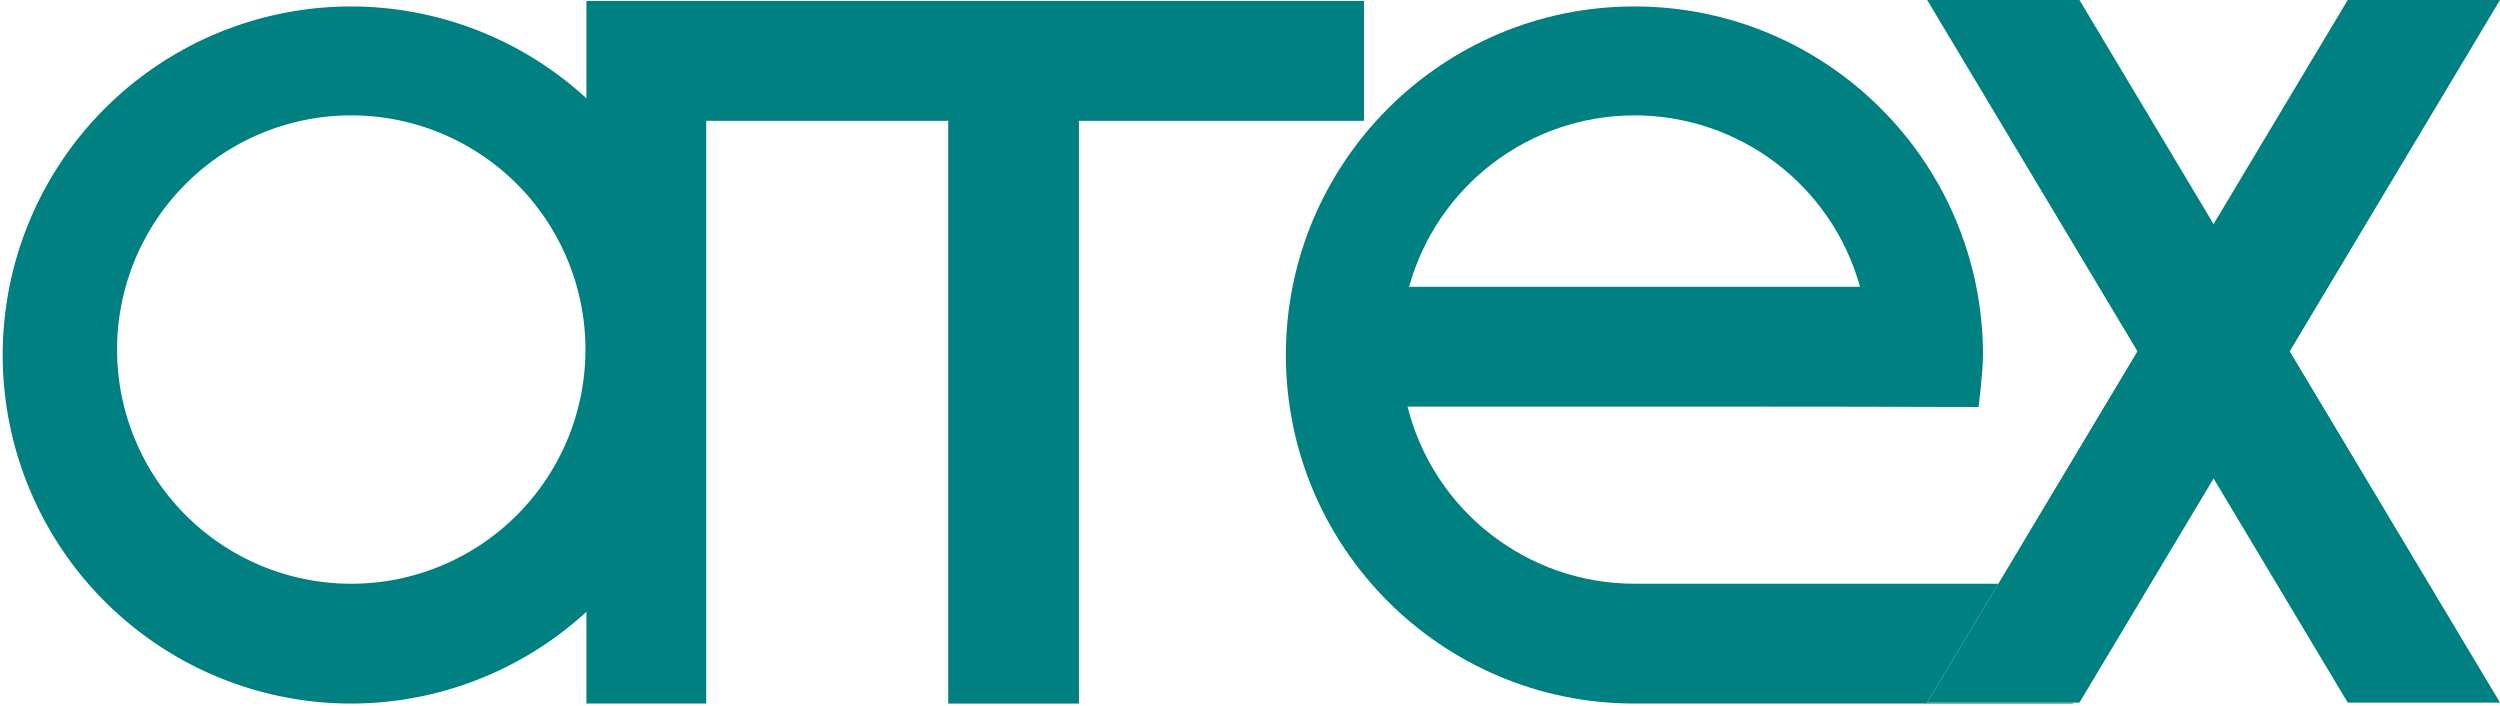 <?xml version="1.0" encoding="UTF-8" standalone="no"?>

<svg
   xmlns:dc="http://purl.org/dc/elements/1.1/"
   xmlns:cc="http://creativecommons.org/ns#"
   xmlns:rdf="http://www.w3.org/1999/02/22-rdf-syntax-ns#"
   xmlns:svg="http://www.w3.org/2000/svg"
   xmlns="http://www.w3.org/2000/svg"
   xmlns:sodipodi="http://sodipodi.sourceforge.net/DTD/sodipodi-0.dtd"
   xmlns:inkscape="http://www.inkscape.org/namespaces/inkscape"
   width="130.865mm"
   height="36.97mm"
   viewBox="0 0 463.694 130.996"
   id="svg2"
   version="1.1"
   inkscape:version="0.91 r13725"
   sodipodi:docname="atex.svg">
  <defs
     id="defs4" />
  <sodipodi:namedview
     id="base"
     pagecolor="#ffffff"
     bordercolor="#666666"
     borderopacity="1.0"
     inkscape:pageopacity="0.0"
     inkscape:pageshadow="2"
     inkscape:zoom="0.98994949"
     inkscape:cx="185.10625"
     inkscape:cy="87.695508"
     inkscape:document-units="px"
     inkscape:current-layer="layer1"
     showgrid="false"
     showguides="true"
     inkscape:guide-bbox="true"
     fit-margin-top="0"
     fit-margin-left="0"
     fit-margin-right="0"
     fit-margin-bottom="0"
     inkscape:window-width="1366"
     inkscape:window-height="712"
     inkscape:window-x="1920"
     inkscape:window-y="30"
     inkscape:window-maximized="1">
    <sodipodi:guide
       position="69.19,130.81"
       orientation="0,1"
       id="guide3344" />
    <sodipodi:guide
       position="62.119,0.501"
       orientation="0,1"
       id="guide3346" />
    <sodipodi:guide
       position="64.645,66.16"
       orientation="0,1"
       id="guide3354" />
  </sodipodi:namedview>
  <g
     inkscape:label="Layer 1"
     inkscape:groupmode="layer"
     id="layer1"
     transform="translate(-205.571,-245.065)">
    <g
       id="g4465"
       style="fill-opacity:1;opacity:1;fill:#008080">
      <path
         id="path3336"
         transform="translate(205.571,245.065)"
         d="M 108.77 0.186 L 108.77 18.234 A 64.65 64.65 0 0 0 65.15 1.195 A 64.65 64.65 0 0 0 0.5 65.846 A 64.65 64.65 0 0 0 65.15 130.496 A 64.65 64.65 0 0 0 108.77 113.473 L 108.77 130.496 L 130.992 130.496 L 130.992 0.186 L 108.77 0.186 z M 65.15 21.398 A 43.437 43.437 0 0 1 108.586 64.836 A 43.437 43.437 0 0 1 65.15 108.271 A 43.437 43.437 0 0 1 21.713 64.836 A 43.437 43.437 0 0 1 65.15 21.398 z "
         style="fill-rule:evenodd;stroke:none;stroke-width:1px;stroke-linecap:butt;stroke-linejoin:miter;stroke-opacity:1;fill-opacity:1;fill:#008080" />
      <path
         id="rect3350"
         transform="translate(205.571,245.065)"
         d="M 130 0.186 L 130 22.408 L 175.873 22.408 L 175.873 130.496 L 200.117 130.496 L 200.117 22.408 L 252.988 22.408 L 252.988 0.186 L 200.117 0.186 L 175.873 0.186 L 130 0.186 z "
         style="stroke:none;fill-opacity:1;fill:#008080" />
      <path
         style="fill-rule:evenodd;stroke:none;stroke-width:1px;stroke-linecap:butt;stroke-linejoin:miter;stroke-opacity:1;fill-opacity:1;fill:#008080"
         d="M 303.15 1.195 C 267.445 1.195 238.5 30.14 238.5 65.846 C 238.5 101.516 267.388 130.437 303.045 130.494 L 303.045 130.496 L 303.15 130.496 L 384.523 130.496 L 384.523 130.311 L 357.449 130.311 L 370.645 108.268 L 303.045 108.268 L 303.045 108.27 C 283.192 108.203 265.905 94.683 261.064 75.42 C 296.368 75.422 331.671 75.376 366.975 75.488 C 366.975 75.488 367.787 69.21 367.801 65.846 C 367.801 30.14 338.856 1.195 303.15 1.195 z M 303.15 21.398 C 322.657 21.399 339.771 34.402 344.998 53.195 L 261.35 53.195 C 266.572 34.419 283.661 21.42 303.15 21.398 z "
         transform="translate(205.571,245.065)"
         id="circle3523" />
      <path
         style="stroke:none;fill-opacity:1;fill:#008080"
         d="M 357.449 0 L 396.449 65.156 L 357.449 130.311 L 385.693 130.311 L 410.57 88.748 L 435.449 130.311 L 463.693 130.311 L 424.693 65.156 L 463.693 0 L 435.449 0 L 410.57 41.562 L 385.693 0 L 357.449 0 z "
         transform="translate(205.571,245.065)"
         id="rect4383" />
    </g>
  </g>
</svg>
